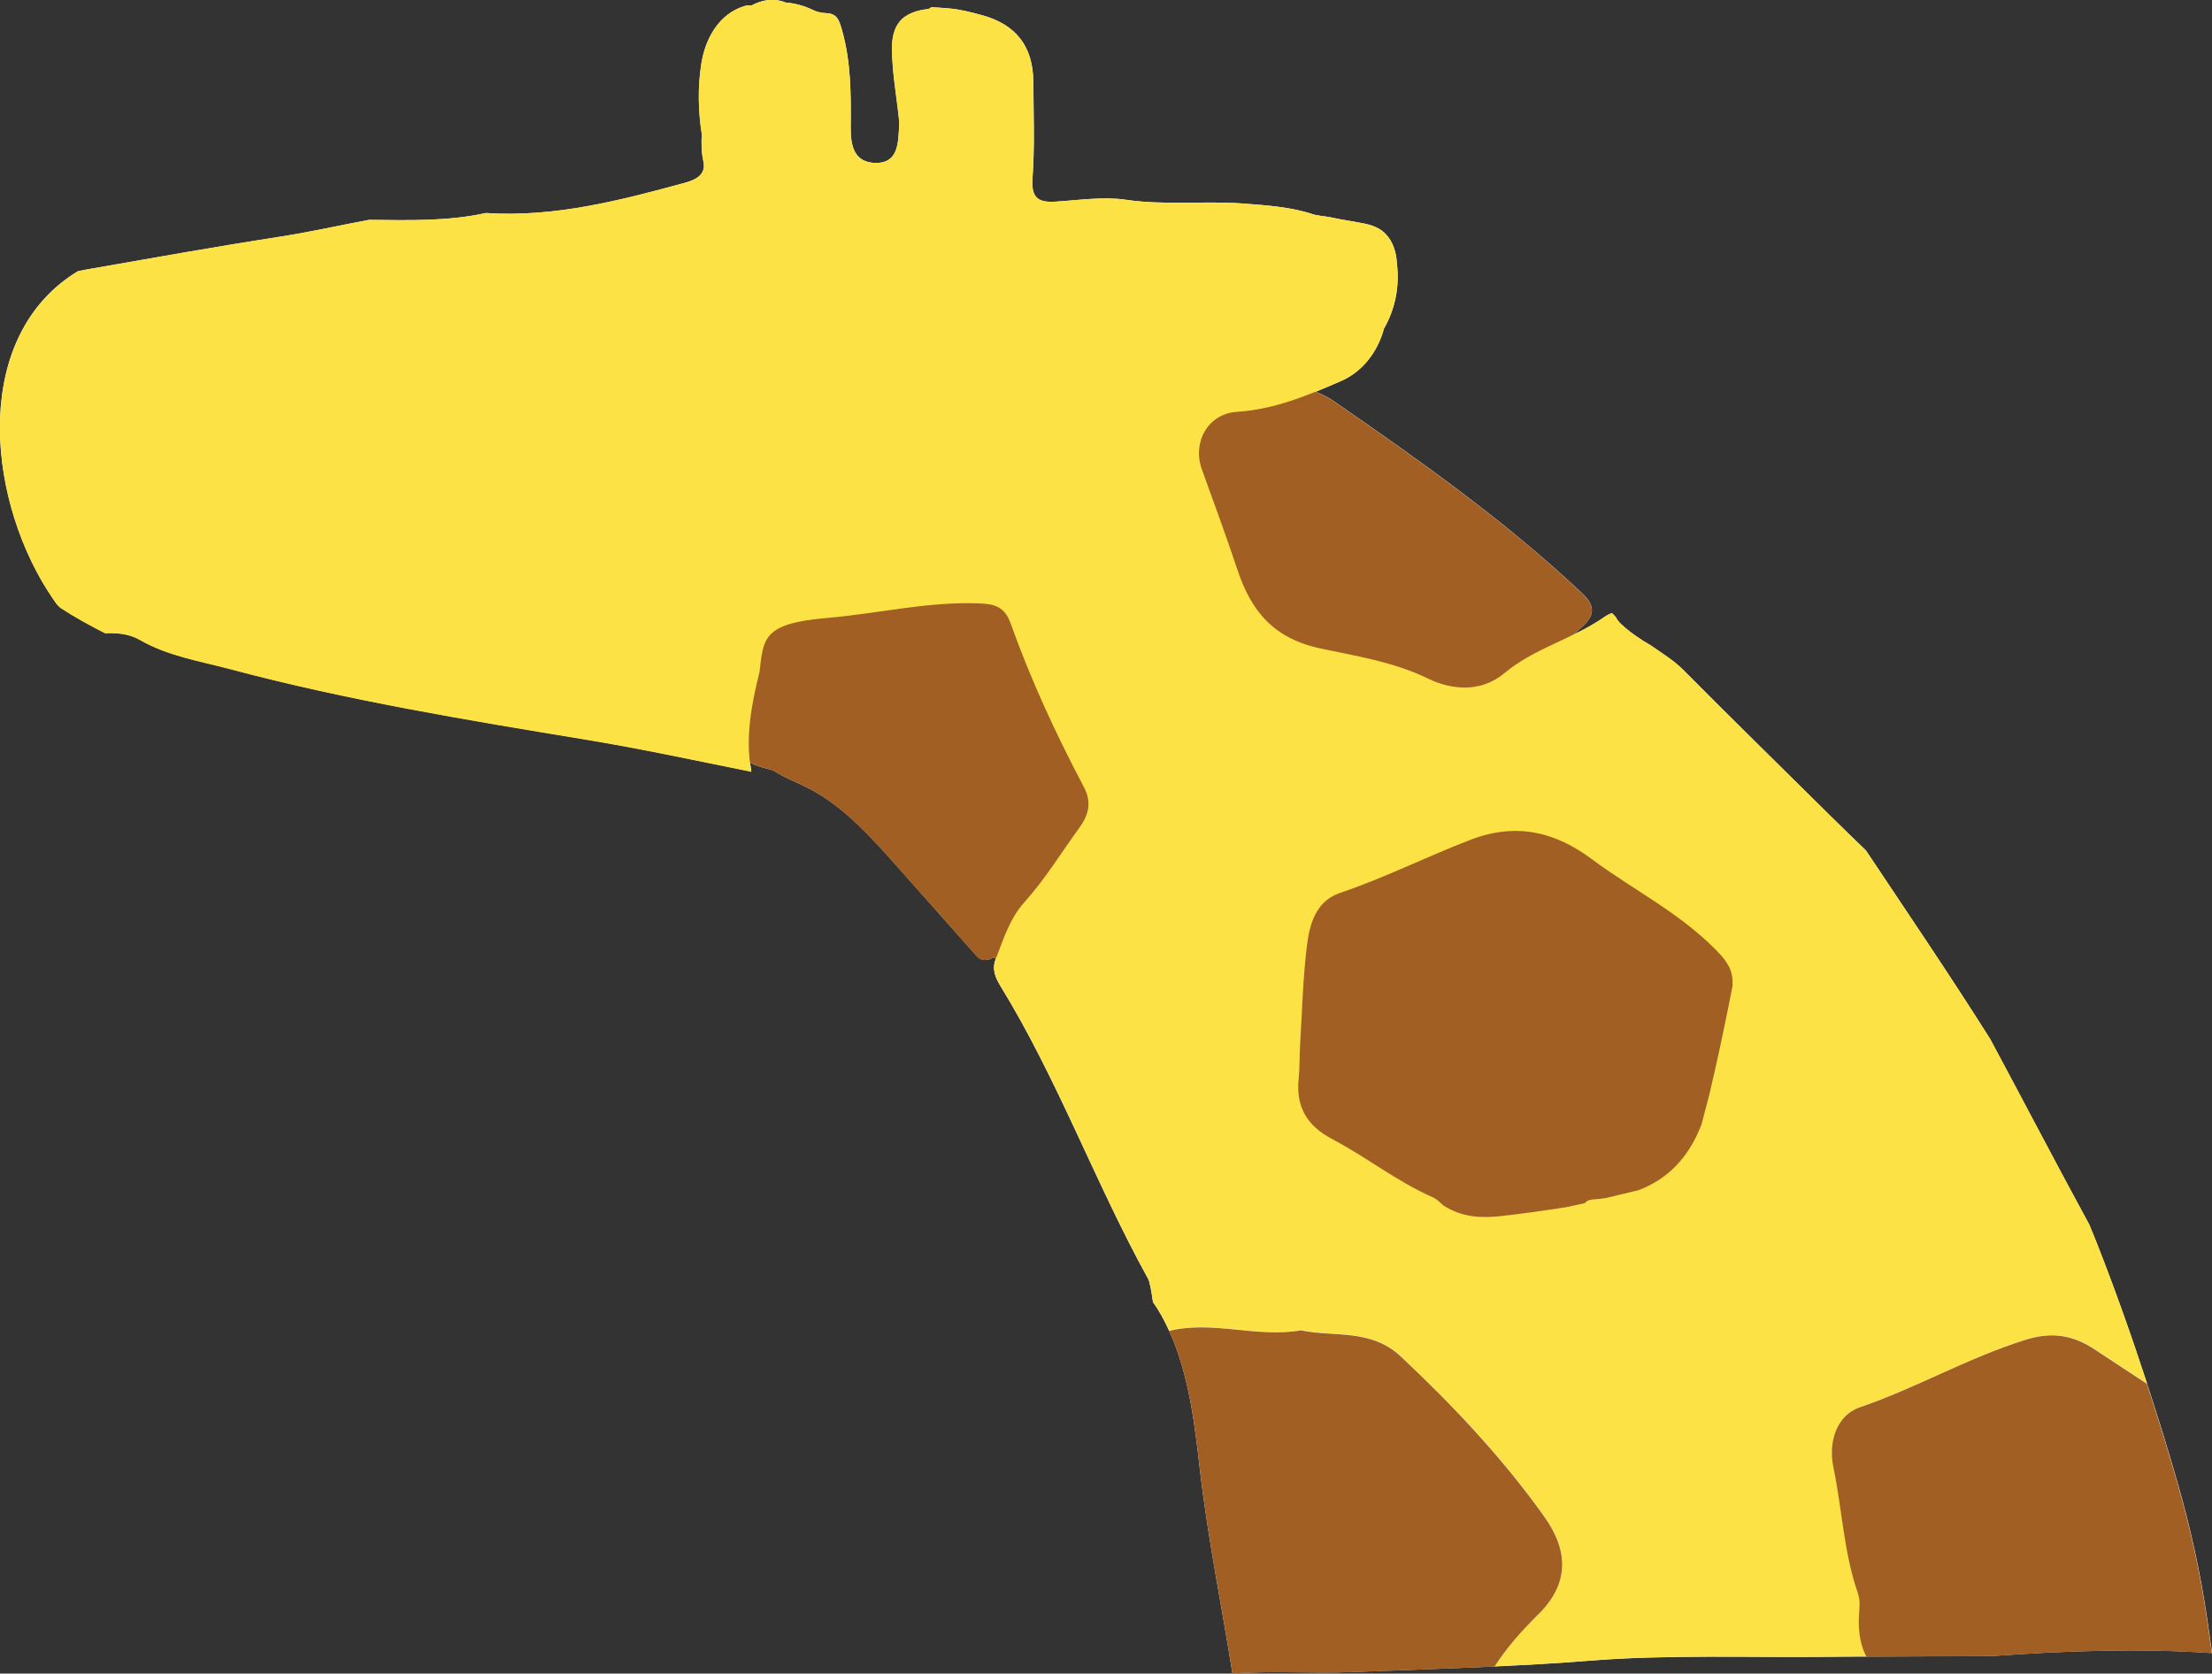 <?xml version="1.0" encoding="UTF-8"?>
<svg xmlns="http://www.w3.org/2000/svg" viewBox="0 0 165.21 125">
  <rect x="0" y="0" width="165.21" height="125" fill="#333333" stroke="none"/>
  <defs>
    <style>
      .f {
        fill: #fce244;
      }

      .f, .g, .h, .i, .j, .k {
        stroke-width: 0px;
      }

      .f, .k {
        mix-blend-mode: multiply;
      }

      .l {
        isolation: isolate;
      }

      .h, .k {
        fill: #a15f24;
      }

      .i {
        fill: none;
      }

      .j {
        fill: #fff;
      }
    </style>
  </defs>
  <g class="l">
    <g id="b" data-name="レイヤー 2">
      <g id="c" data-name="レイヤー 1">
        <g>
          <path class="j" d="m5.84,20.26c.15-.03.3-.07.45-.1,4.93-.86,9.85-1.74,14.8-2.51,2.17-.34,4.32-.83,6.48-1.23,2.92.03,5.88.12,8.72-.51,5.1.34,10.02-.93,14.91-2.27.85-.23,1.55-.65,1.34-1.58-.15-.69-.16-1.36-.12-2.03-.27-1.73-.31-3.5-.04-5.24.29-1.9,1.31-3.77,3.27-4.35.17-.05.32-.04.46-.02.79-.44,1.7-.59,2.58-.23,0,0,0,0,0,0,.65.05,1.33.22,2.06.57.29.14.63.21.94.22.8.03.97.45,1.18,1.2.7,2.42.69,4.87.67,7.33-.01,1.32.22,2.64,1.87,2.66,1.65.02,1.67-1.44,1.74-2.57,0-.15,0-.29.02-.44-.13-1.43-.39-2.86-.49-4.28-.07-1.04-.2-2.34.48-3.22.5-.65,1.36-.9,2.2-.99.05-.03.09-.06.14-.09.03-.01.05-.03.08-.04.38.01.81.04,1.31.09.84.07,1.67.29,2.48.51,2.53.7,3.79,2.34,3.81,4.96.02,2.4.11,4.82-.06,7.21-.11,1.48.43,1.84,1.74,1.75,1.75-.11,3.53-.39,5.24-.14,2.91.43,5.82.07,8.74.28,1.9.14,3.69.28,5.31.83.16.03.33.06.49.09.5.06.99.15,1.48.26.42.07.84.15,1.26.22.76.13,1.52.28,2.09.85.6.61.83,1.44.87,2.29.2,1.67-.14,3.36-.97,4.8-.46,1.74-1.62,3.23-3.19,3.91-.63.28-1.27.55-1.91.81.49.19.98.44,1.48.79,6.41,4.43,12.74,8.91,18.42,14.26,1.05.99.9,1.72-.06,2.57-.2.17-.4.35-.6.53.79-.39,1.57-.8,2.3-1.31.18-.13.39-.24.59-.3.09.09.18.19.27.28.1.19.23.37.4.53.66.63,1.42,1.14,2.21,1.59.83.58,1.71,1.11,2.43,1.83,3.7,3.72,7.44,7.39,11.17,11.08.82.81,1.65,1.61,2.48,2.41,3.12,4.68,6.29,9.34,9.29,14.1,2.47,4.61,4.89,9.25,7.39,13.84.18.44.36.88.54,1.32,1.37,3.48,2.62,7,3.78,10.56.78,2.4,1.54,4.81,2.23,7.23,1,3.45,1.76,6.89,2.28,10.45.12.82.23,1.64.35,2.45-5.47-.38-10.97-.17-16.45.22-3.65.02-6.93.03-9.35.04-1.2,0-2.2.01-2.92.02-5.97.06-11.95-.18-17.93.3-2.31.19-4.63.31-6.95.42-3.51.16-7.03.27-10.54.41-3.01.12-6.03-.1-9.03.11-.81-5.1-1.85-10.16-2.44-15.29-.37-3.26-.82-7.11-2.29-10.3-.35-.76-.74-1.49-1.21-2.15-.13-.92-.25-1.55-.37-1.75-3.95-7.15-6.74-14.89-11.03-21.87-.37-.61-.65-1.24-.34-2.02.01-.03.02-.06.03-.09-.1.03-.21.05-.31.05-.36.19-.83.19-1.12-.14-2.05-2.31-4.1-4.62-6.15-6.93-1.77-1.98-3.6-4.01-5.92-5.35-1.04-.6-2.21-.99-3.15-1.61-.47-.12-.95-.25-1.4-.42-.12-.05-.23-.11-.33-.17.03.23.06.45.1.68-4.12-.83-8.22-1.71-12.37-2.4-8.9-1.47-17.8-2.93-26.54-5.26-2.32-.62-4.65-.97-6.79-2.2-.78-.45-1.67-.51-2.58-.49-1.14-.59-2.27-1.2-3.34-1.9-.09-.09-.17-.18-.26-.26-.24-.34-.47-.68-.69-1.03-4.65-7.37-5.55-19.12,2.29-23.85Z"/>
          <g id="d" data-name="5jhAS0">
            <g>
              <path class="g" d="m17.14,43.2c1.77-.41,3.69-.45,5.25-1.71.69-.55,1.37-1.06,1.07-2.05-.32-1.05-1.28-.98-2.1-.99-1.81,0-3.46.93-5.36.69-1.41-.18-2.83-.26-4.17-.72-1.21-.42-2.04-.15-2.53,1-.52,1.22.11,1.99,1.16,2.48,2.1.97,4.4.91,6.67,1.3Z"/>
              <path class="g" d="m46.45,31.27c1.71-.24,3.41-.18,4.93-1.06,1.17-.68,1.4-1.71.86-2.81-.53-1.06-1.6-1.1-2.51-.6-1.33.73-2.69.71-4.1.56-1.18-.12-2.68-.68-2.98,1.08-.27,1.59,1.07,2.18,2.35,2.58.48.15,1.01.17,1.47.24Z"/>
            </g>
          </g>
          <path class="g" d="m8.41,28.42c.08-.24.17-.47.27-.69.1-.22.24-.41.39-.59.14-.16.32-.31.52-.4.13-.06.26-.12.4-.15.14-.03.3-.05.45-.05.13,0,.27.02.4.06.1.03.2.08.3.12.03.01.07.03.1.05.3.2.52.47.63.82.04.14.07.29.05.44-.02.26-.07.43-.17.66-.12.28-.34.48-.58.65-.28.21-.64.28-.98.31-.2.02-.4,0-.6-.04-.09,0-.17,0-.25,0-.3,0-.56-.13-.75-.37-.18-.23-.26-.54-.17-.83Z"/>
          <g id="e" data-name="KktOR0">
            <g>
              <path class="h" d="m94.68,80.75c1.7-3.53,1.71-7.42,2.53-11.14.55-2.52,1.49-4.68,4.57-5.31,2.38-.49,4.6-1.72,6.95-2.43,2.74-.83,5.45-1.96,8.31.09,3.09,2.22,5.87,4.87,9.46,6.42.72.31,1.25.71,1.65,1.17,2.46,1.16,2.09,4.7,1.63,7.02-.65,3.3-1.41,6.86-3.07,9.83-.65,1.17-1.51,2.22-2.61,2.99-1.44,1.01-3.26,1.3-4.94,1.66-1.97.42-3.96.77-5.95,1.05-1.68.24-3.5.66-5.17.23-1-.25-1.94-.78-2.84-1.39-.72-.26-1.4-.6-2.07-1-3.07-1.82-5.13-4.74-7.88-6.9-.73-.57-.96-1.44-.55-2.29Z"/>
              <path class="h" d="m88.4,33.88c.1.7.1,1.43.32,2.1,1.21,3.8,2.26,7.66,3.9,11.32.71,1.58,2.2,1.95,3.6,2.37,3.84,1.14,7.87,1.56,11.61,3.19,1.5.65,3.25.07,4.57-.99,1.96-1.59,3.81-3.32,5.71-4.98.96-.84,1.1-1.58.06-2.57-5.68-5.35-12.02-9.83-18.42-14.26-3.39-2.34-6.39-.8-9.48.05-1.67.45-1.77,2.22-1.87,3.78Z"/>
            </g>
          </g>
          <path class="k" d="m55.05,54.61c.28-2.19.61-4.37.92-6.56.09-.6.26-1.11.9-1.39,5.19-2.21,10.75-2.92,16.12-4.1,2.17.34,3.77,1.4,4.74,3.2,2.45,4.51,2.96,9.65,4.48,14.46.11.33,0,.79-.14,1.14-1.54,3.73-4.63,6.36-6.89,9.59-.22.32-.68.63-1.1.63-.36.19-.83.19-1.12-.14-2.05-2.31-4.1-4.62-6.15-6.93-1.77-1.98-3.6-4.01-5.92-5.36-1.04-.6-2.21-.99-3.15-1.61-.47-.12-.95-.25-1.4-.42-.63-.23-.94-.71-1.08-1.26-.21-.34-.26-.79-.2-1.27Z"/>
          <g>
            <path class="f" d="m3.55,44.11c.22.35.45.69.69,1.03.09.09.17.18.26.26,1.07.7,2.2,1.32,3.34,1.9.9-.03,1.8.04,2.58.49,2.14,1.23,4.47,1.58,6.79,2.2,8.74,2.33,17.63,3.79,26.54,5.26,4.14.68,8.25,1.57,12.37,2.4-.48-2.47,0-5.05.61-7.47.29-2.48.22-3.61,5-4.02,3.81-.32,7.57-1.25,11.43-1.09,1.16.05,1.88.26,2.33,1.51,1.5,4.21,3.38,8.26,5.47,12.22.61,1.17.33,2.11-.37,3.06-1.34,1.84-2.53,3.8-4.04,5.48-1.15,1.28-1.59,2.77-2.17,4.27-.3.78-.03,1.41.34,2.02,4.29,6.98,7.08,14.71,11.03,21.87.11.2.24.83.37,1.75.48.66.87,1.39,1.21,2.15,3.25-.81,6.54.54,9.88-.05,2.45.51,5.19-.15,7.43,1.95,3.93,3.69,7.59,7.58,10.72,11.97,1.85,2.6,1.82,5.04-.45,7.28-1.23,1.21-2.36,2.48-3.28,3.91,2.32-.11,4.64-.23,6.95-.42,5.98-.48,11.95-.24,17.93-.3.72,0,1.72-.01,2.92-.02-.39-.74-.59-1.64-.57-2.74,0-.64.16-1.35-.05-1.92-1.09-3.08-1.2-6.34-1.86-9.5-.39-1.86.24-3.88,1.98-4.47,4.24-1.45,8.12-3.72,12.41-5.05,1.97-.61,3.53-.33,5.13.73,1.3.86,2.59,1.71,3.89,2.56-1.16-3.55-2.41-7.08-3.78-10.56-.17-.44-.36-.88-.54-1.32-2.5-4.59-4.91-9.23-7.39-13.84-3-4.76-6.17-9.41-9.29-14.1-.83-.8-1.66-1.6-2.48-2.41-3.73-3.69-7.48-7.36-11.17-11.08-.72-.72-1.6-1.25-2.43-1.83-.79-.46-1.54-.97-2.21-1.59-.17-.16-.3-.34-.4-.53-.09-.09-.18-.19-.27-.28-.2.06-.4.17-.59.3-2.34,1.64-5.22,2.32-7.44,4.18-1.78,1.49-3.98,1.26-5.74.4-2.58-1.25-5.35-1.67-8.02-2.24-3.52-.76-5.17-2.81-6.19-5.88-.84-2.52-1.76-5.01-2.66-7.51-.72-2,.45-4.14,2.62-4.28,2.81-.18,5.3-1.23,7.79-2.31,1.57-.68,2.73-2.18,3.19-3.91.83-1.44,1.17-3.13.97-4.8-.04-.85-.27-1.68-.87-2.29-.57-.58-1.32-.72-2.09-.85-.42-.07-.84-.15-1.26-.22-.49-.11-.98-.2-1.48-.26-.16-.03-.33-.06-.49-.09-1.62-.55-3.4-.69-5.31-.83-2.91-.21-5.82.15-8.74-.28-1.7-.25-3.49.03-5.24.14-1.31.08-1.85-.27-1.74-1.75.17-2.39.07-4.81.06-7.21-.02-2.62-1.28-4.26-3.81-4.96-.81-.22-1.64-.44-2.48-.51-.5-.04-.93-.07-1.31-.09-.03.01-.05.03-.08.04-.05.03-.09.06-.14.09-.85.09-1.7.34-2.2.99-.68.88-.56,2.18-.48,3.22.1,1.42.36,2.85.49,4.28,0,.15,0,.29-.02.44-.07,1.13-.09,2.59-1.74,2.57-1.65-.02-1.88-1.33-1.87-2.66.03-2.47.03-4.92-.67-7.33-.22-.74-.38-1.17-1.18-1.2-.32-.01-.66-.08-.94-.22-.73-.35-1.41-.52-2.06-.57,0,0,0,0,0,0-.88-.35-1.79-.2-2.58.23-.14-.03-.29-.03-.46.02-1.95.57-2.97,2.44-3.27,4.35-.27,1.74-.23,3.51.04,5.24-.04.67-.03,1.34.12,2.03.21.93-.49,1.35-1.34,1.58-4.89,1.34-9.82,2.61-14.91,2.27-2.85.63-5.8.54-8.72.51-2.16.4-4.31.89-6.48,1.23-4.94.76-9.87,1.65-14.8,2.51-.15.03-.3.06-.45.1-7.84,4.73-6.93,16.48-2.29,23.85Zm93.44,36.52c.09-.9.06-1.81.12-2.72.15-2.44.2-4.9.51-7.33.2-1.6.68-3.29,2.47-3.89,3.32-1.12,6.45-2.7,9.72-3.96,3.52-1.35,6.42-.54,9.08,1.44,3.04,2.26,6.47,3.96,9.19,6.7.75.76,1.27,1.37,1.32,2.36,0,.14,0,.28,0,.42-.53,2.69-1.09,5.38-1.72,8.05l-.6,2.29c-.97,2.52-2.56,4.1-4.72,4.91-.79.19-1.59.38-2.38.57-.18.02-.36.06-.55.08-.36.03-.87.01-1.05.31-.46.11-.92.19-1.38.3-1.6.25-3.21.48-4.82.66-1.43.16-2.77.12-4.06-.6-.11-.06-.21-.12-.32-.18-.24-.23-.48-.48-.78-.61-2.68-1.18-4.98-3.02-7.55-4.37-1.81-.95-2.68-2.36-2.48-4.42Z"/>
            <path class="i" d="m97.11,77.91c.15-2.44.2-4.9.51-7.33.2-1.6.68-3.29,2.47-3.89,3.32-1.12,6.45-2.7,9.72-3.96,3.52-1.35,6.42-.54,9.08,1.44,3.04,2.26,6.47,3.96,9.19,6.7.75.76,1.27,1.37,1.32,2.36,0,.14,0,.28,0,.42-.53,2.69-1.09,5.38-1.72,8.05l-.6,2.29c-.97,2.52-2.56,4.1-4.72,4.91-.79.19-1.59.38-2.38.57-.18.02-.36.06-.55.08-.36.03-.87.01-1.05.31-.46.11-.92.19-1.38.3-1.6.25-3.21.48-4.82.66-1.43.16-2.77.12-4.06-.6-.11-.06-.21-.12-.32-.18-.24-.23-.48-.48-.78-.61-2.68-1.18-4.98-3.02-7.55-4.37-1.81-.95-2.68-2.36-2.48-4.42.09-.9.06-1.81.12-2.72Z"/>
            <path class="h" d="m97.2,99.37c2.45.51,5.19-.15,7.43,1.95,3.93,3.69,7.59,7.58,10.72,11.97,1.85,2.6,1.82,5.04-.45,7.28-1.23,1.21-2.36,2.48-3.28,3.91-3.51.16-7.03.27-10.54.41-3.01.12-6.03-.1-9.03.11-.81-5.1-1.85-10.16-2.44-15.29-.37-3.26-.82-7.11-2.29-10.3,3.25-.81,6.54.54,9.88-.05Z"/>
            <path class="h" d="m138.79,119.08c-1.09-3.08-1.2-6.34-1.86-9.5-.39-1.86.24-3.88,1.98-4.47,4.24-1.45,8.12-3.72,12.41-5.05,1.97-.61,3.53-.33,5.13.73,1.3.86,2.59,1.71,3.89,2.56.78,2.4,1.54,4.81,2.23,7.23,1,3.45,1.76,6.89,2.28,10.45.12.82.23,1.64.35,2.45-5.47-.38-10.97-.17-16.45.22-3.65.02-6.93.03-9.35.04-.39-.74-.59-1.64-.57-2.74,0-.64.16-1.35-.05-1.92Z"/>
          </g>
        </g>
      </g>
    </g>
  </g>
</svg>